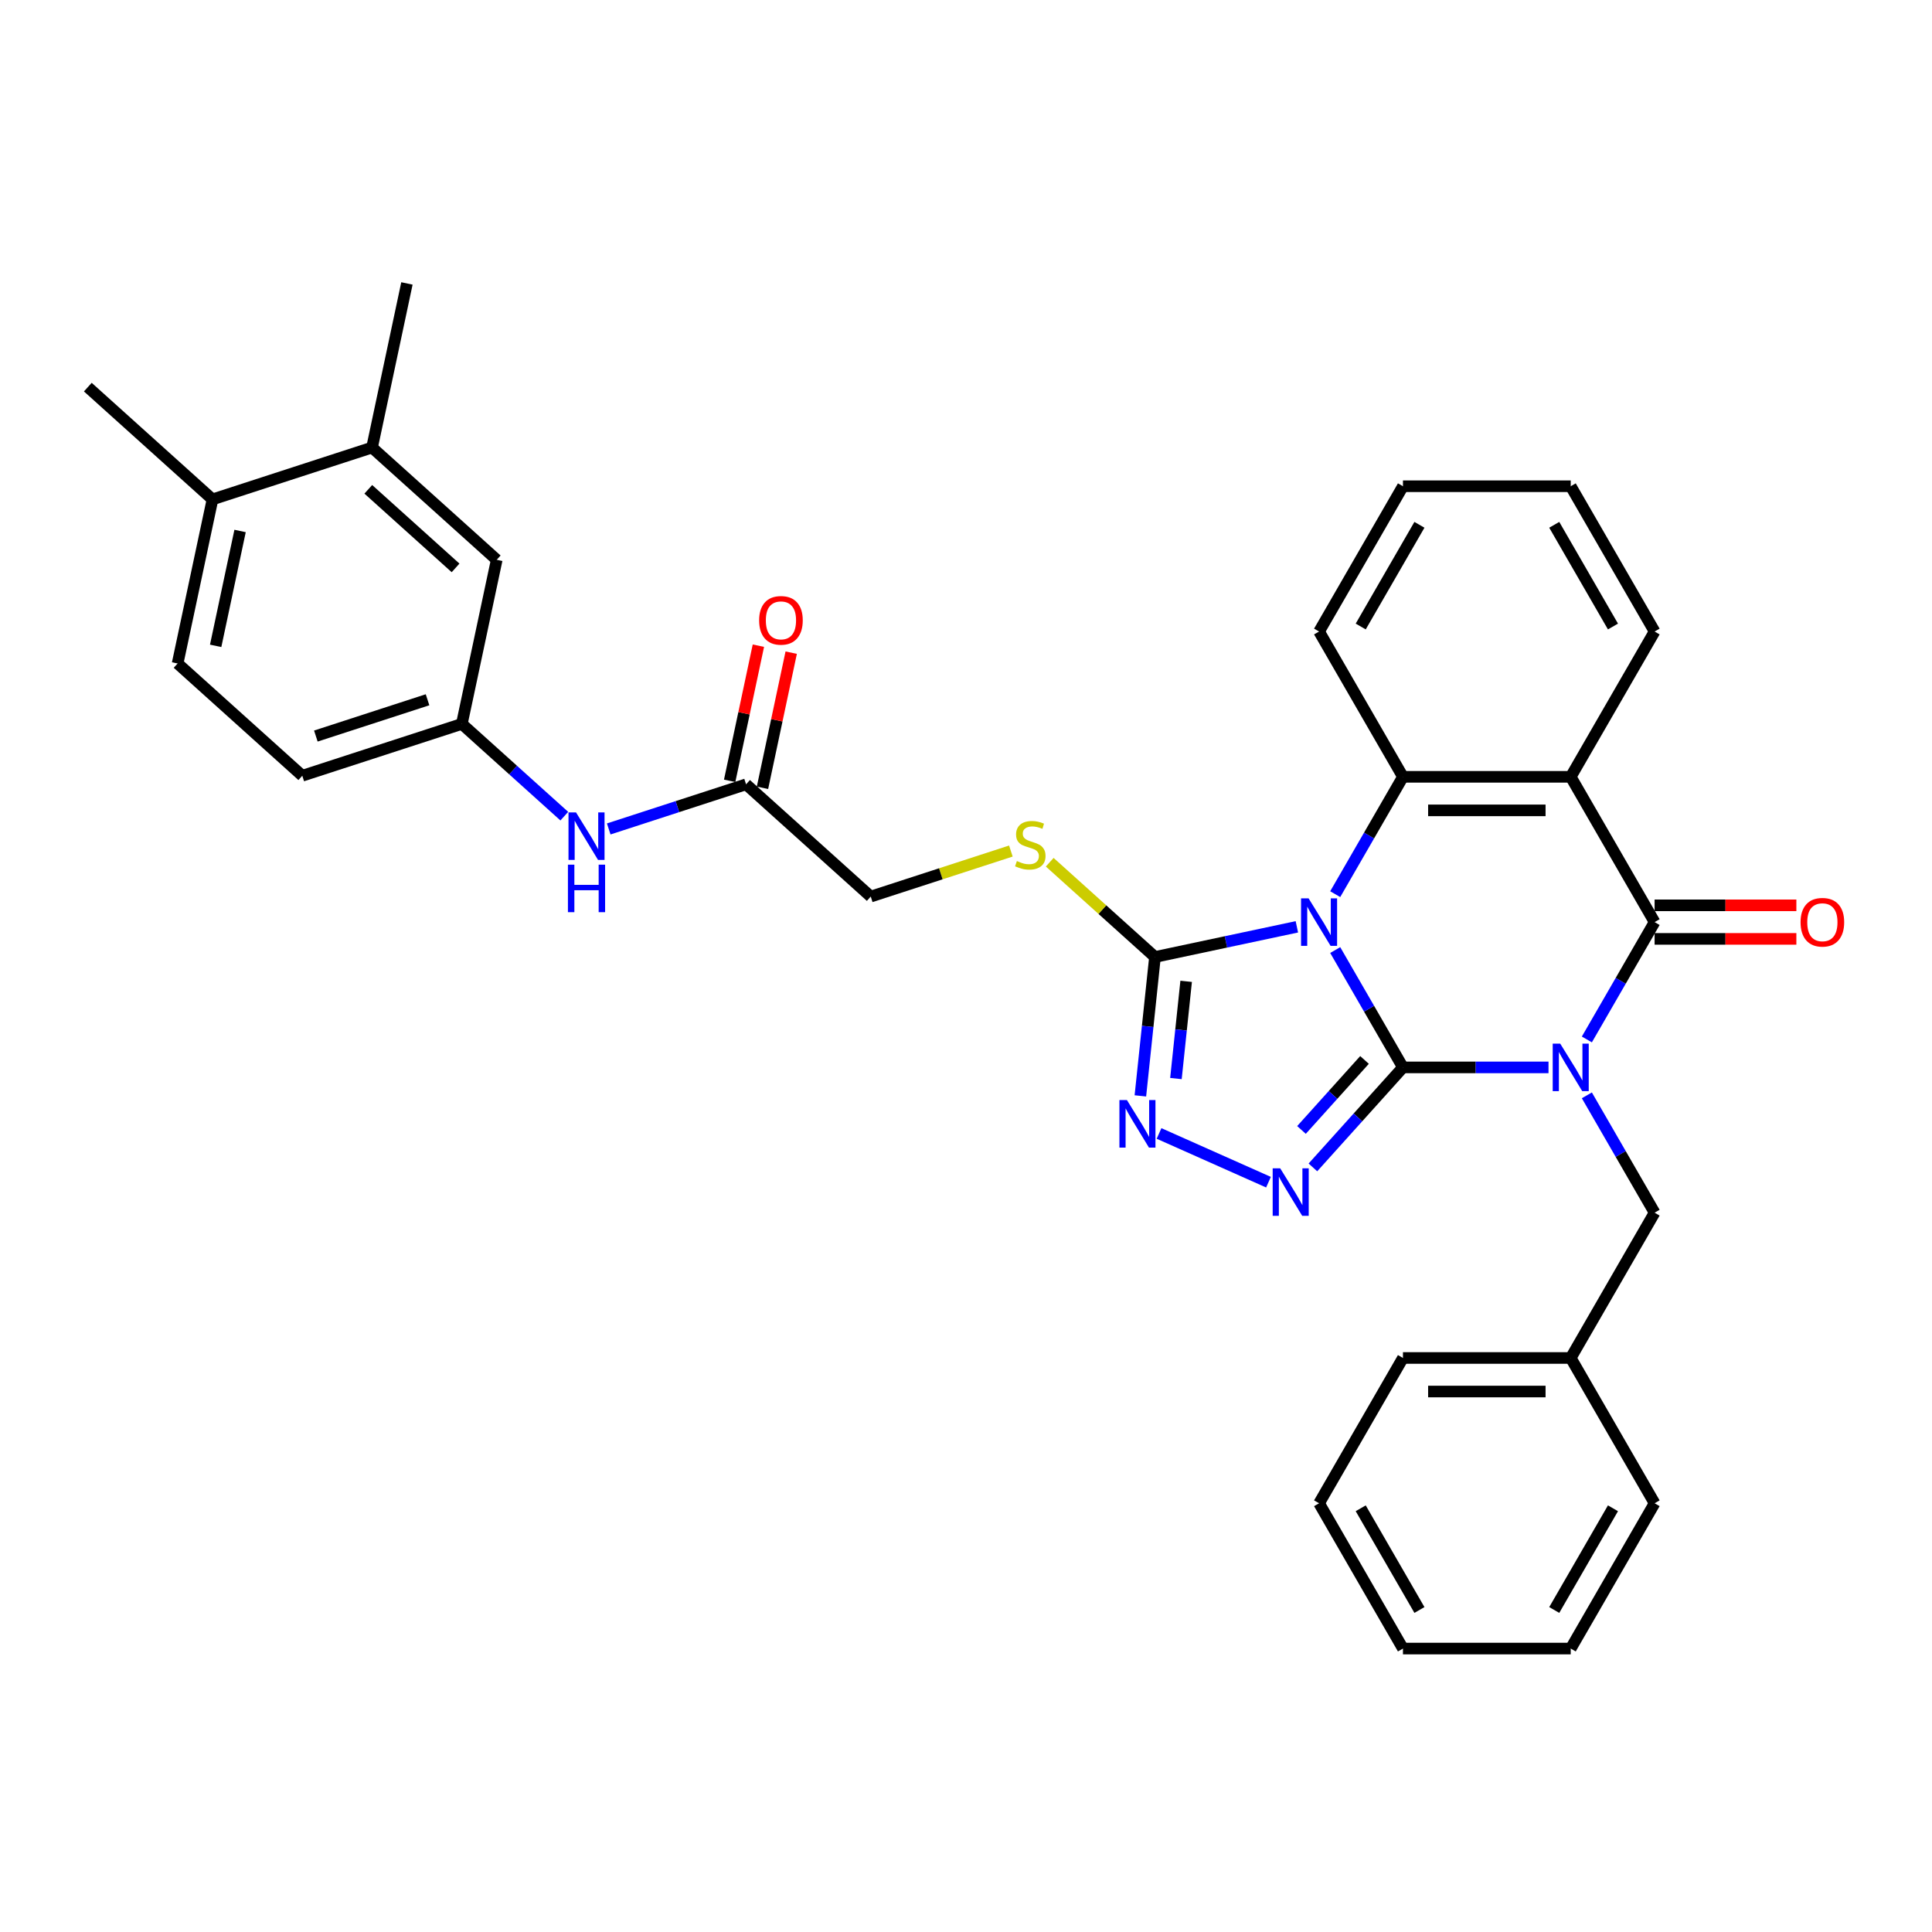 <?xml version='1.0' encoding='iso-8859-1'?>
<svg version='1.1' baseProfile='full'
              xmlns='http://www.w3.org/2000/svg'
                      xmlns:rdkit='http://www.rdkit.org/xml'
                      xmlns:xlink='http://www.w3.org/1999/xlink'
                  xml:space='preserve'
width='1000px' height='1000px' viewBox='0 0 1000 1000'>
<!-- END OF HEADER -->
<rect style='opacity:1.0;fill:#FFFFFF;stroke:none' width='1000' height='1000' x='0' y='0'> </rect>
<path class='bond-0' d='M 726.168,552.483 L 763.838,552.483' style='fill:none;fill-rule:evenodd;stroke:#000000;stroke-width:6px;stroke-linecap:butt;stroke-linejoin:miter;stroke-opacity:1' />
<path class='bond-0' d='M 763.838,552.483 L 801.507,552.483' style='fill:none;fill-rule:evenodd;stroke:#0000FF;stroke-width:6px;stroke-linecap:butt;stroke-linejoin:miter;stroke-opacity:1' />
<path class='bond-1' d='M 726.168,552.483 L 708.636,522.116' style='fill:none;fill-rule:evenodd;stroke:#000000;stroke-width:6px;stroke-linecap:butt;stroke-linejoin:miter;stroke-opacity:1' />
<path class='bond-1' d='M 708.636,522.116 L 691.103,491.748' style='fill:none;fill-rule:evenodd;stroke:#0000FF;stroke-width:6px;stroke-linecap:butt;stroke-linejoin:miter;stroke-opacity:1' />
<path class='bond-3' d='M 726.168,552.483 L 702.865,578.364' style='fill:none;fill-rule:evenodd;stroke:#000000;stroke-width:6px;stroke-linecap:butt;stroke-linejoin:miter;stroke-opacity:1' />
<path class='bond-3' d='M 702.865,578.364 L 679.561,604.246' style='fill:none;fill-rule:evenodd;stroke:#0000FF;stroke-width:6px;stroke-linecap:butt;stroke-linejoin:miter;stroke-opacity:1' />
<path class='bond-3' d='M 706.271,548.627 L 689.959,566.744' style='fill:none;fill-rule:evenodd;stroke:#000000;stroke-width:6px;stroke-linecap:butt;stroke-linejoin:miter;stroke-opacity:1' />
<path class='bond-3' d='M 689.959,566.744 L 673.646,584.86' style='fill:none;fill-rule:evenodd;stroke:#0000FF;stroke-width:6px;stroke-linecap:butt;stroke-linejoin:miter;stroke-opacity:1' />
<path class='bond-2' d='M 821.356,538.016 L 838.889,507.649' style='fill:none;fill-rule:evenodd;stroke:#0000FF;stroke-width:6px;stroke-linecap:butt;stroke-linejoin:miter;stroke-opacity:1' />
<path class='bond-2' d='M 838.889,507.649 L 856.421,477.281' style='fill:none;fill-rule:evenodd;stroke:#000000;stroke-width:6px;stroke-linecap:butt;stroke-linejoin:miter;stroke-opacity:1' />
<path class='bond-8' d='M 821.356,566.95 L 838.889,597.317' style='fill:none;fill-rule:evenodd;stroke:#0000FF;stroke-width:6px;stroke-linecap:butt;stroke-linejoin:miter;stroke-opacity:1' />
<path class='bond-8' d='M 838.889,597.317 L 856.421,627.685' style='fill:none;fill-rule:evenodd;stroke:#000000;stroke-width:6px;stroke-linecap:butt;stroke-linejoin:miter;stroke-opacity:1' />
<path class='bond-5' d='M 691.103,462.815 L 708.636,432.447' style='fill:none;fill-rule:evenodd;stroke:#0000FF;stroke-width:6px;stroke-linecap:butt;stroke-linejoin:miter;stroke-opacity:1' />
<path class='bond-5' d='M 708.636,432.447 L 726.168,402.08' style='fill:none;fill-rule:evenodd;stroke:#000000;stroke-width:6px;stroke-linecap:butt;stroke-linejoin:miter;stroke-opacity:1' />
<path class='bond-6' d='M 671.254,479.725 L 634.533,487.53' style='fill:none;fill-rule:evenodd;stroke:#0000FF;stroke-width:6px;stroke-linecap:butt;stroke-linejoin:miter;stroke-opacity:1' />
<path class='bond-6' d='M 634.533,487.53 L 597.813,495.336' style='fill:none;fill-rule:evenodd;stroke:#000000;stroke-width:6px;stroke-linecap:butt;stroke-linejoin:miter;stroke-opacity:1' />
<path class='bond-11' d='M 856.421,485.965 L 893.109,485.965' style='fill:none;fill-rule:evenodd;stroke:#000000;stroke-width:6px;stroke-linecap:butt;stroke-linejoin:miter;stroke-opacity:1' />
<path class='bond-11' d='M 893.109,485.965 L 929.797,485.965' style='fill:none;fill-rule:evenodd;stroke:#FF0000;stroke-width:6px;stroke-linecap:butt;stroke-linejoin:miter;stroke-opacity:1' />
<path class='bond-11' d='M 856.421,468.598 L 893.109,468.598' style='fill:none;fill-rule:evenodd;stroke:#000000;stroke-width:6px;stroke-linecap:butt;stroke-linejoin:miter;stroke-opacity:1' />
<path class='bond-11' d='M 893.109,468.598 L 929.797,468.598' style='fill:none;fill-rule:evenodd;stroke:#FF0000;stroke-width:6px;stroke-linecap:butt;stroke-linejoin:miter;stroke-opacity:1' />
<path class='bond-34' d='M 856.421,477.281 L 813.004,402.08' style='fill:none;fill-rule:evenodd;stroke:#000000;stroke-width:6px;stroke-linecap:butt;stroke-linejoin:miter;stroke-opacity:1' />
<path class='bond-7' d='M 656.567,611.896 L 599.918,586.674' style='fill:none;fill-rule:evenodd;stroke:#0000FF;stroke-width:6px;stroke-linecap:butt;stroke-linejoin:miter;stroke-opacity:1' />
<path class='bond-4' d='M 813.004,402.08 L 726.168,402.08' style='fill:none;fill-rule:evenodd;stroke:#000000;stroke-width:6px;stroke-linecap:butt;stroke-linejoin:miter;stroke-opacity:1' />
<path class='bond-4' d='M 799.978,419.447 L 739.194,419.447' style='fill:none;fill-rule:evenodd;stroke:#000000;stroke-width:6px;stroke-linecap:butt;stroke-linejoin:miter;stroke-opacity:1' />
<path class='bond-20' d='M 813.004,402.08 L 856.421,326.878' style='fill:none;fill-rule:evenodd;stroke:#000000;stroke-width:6px;stroke-linecap:butt;stroke-linejoin:miter;stroke-opacity:1' />
<path class='bond-22' d='M 726.168,402.08 L 682.751,326.878' style='fill:none;fill-rule:evenodd;stroke:#000000;stroke-width:6px;stroke-linecap:butt;stroke-linejoin:miter;stroke-opacity:1' />
<path class='bond-9' d='M 597.813,495.336 L 570.575,470.81' style='fill:none;fill-rule:evenodd;stroke:#000000;stroke-width:6px;stroke-linecap:butt;stroke-linejoin:miter;stroke-opacity:1' />
<path class='bond-9' d='M 570.575,470.81 L 543.337,446.285' style='fill:none;fill-rule:evenodd;stroke:#CCCC00;stroke-width:6px;stroke-linecap:butt;stroke-linejoin:miter;stroke-opacity:1' />
<path class='bond-33' d='M 597.813,495.336 L 594.035,531.282' style='fill:none;fill-rule:evenodd;stroke:#000000;stroke-width:6px;stroke-linecap:butt;stroke-linejoin:miter;stroke-opacity:1' />
<path class='bond-33' d='M 594.035,531.282 L 590.257,567.228' style='fill:none;fill-rule:evenodd;stroke:#0000FF;stroke-width:6px;stroke-linecap:butt;stroke-linejoin:miter;stroke-opacity:1' />
<path class='bond-33' d='M 613.951,507.935 L 611.307,533.097' style='fill:none;fill-rule:evenodd;stroke:#000000;stroke-width:6px;stroke-linecap:butt;stroke-linejoin:miter;stroke-opacity:1' />
<path class='bond-33' d='M 611.307,533.097 L 608.662,558.26' style='fill:none;fill-rule:evenodd;stroke:#0000FF;stroke-width:6px;stroke-linecap:butt;stroke-linejoin:miter;stroke-opacity:1' />
<path class='bond-23' d='M 856.421,627.685 L 813.004,702.886' style='fill:none;fill-rule:evenodd;stroke:#000000;stroke-width:6px;stroke-linecap:butt;stroke-linejoin:miter;stroke-opacity:1' />
<path class='bond-18' d='M 523.226,440.499 L 486.961,452.282' style='fill:none;fill-rule:evenodd;stroke:#CCCC00;stroke-width:6px;stroke-linecap:butt;stroke-linejoin:miter;stroke-opacity:1' />
<path class='bond-18' d='M 486.961,452.282 L 450.696,464.065' style='fill:none;fill-rule:evenodd;stroke:#000000;stroke-width:6px;stroke-linecap:butt;stroke-linejoin:miter;stroke-opacity:1' />
<path class='bond-10' d='M 386.165,405.961 L 450.696,464.065' style='fill:none;fill-rule:evenodd;stroke:#000000;stroke-width:6px;stroke-linecap:butt;stroke-linejoin:miter;stroke-opacity:1' />
<path class='bond-12' d='M 386.165,405.961 L 350.621,417.51' style='fill:none;fill-rule:evenodd;stroke:#000000;stroke-width:6px;stroke-linecap:butt;stroke-linejoin:miter;stroke-opacity:1' />
<path class='bond-12' d='M 350.621,417.51 L 315.077,429.059' style='fill:none;fill-rule:evenodd;stroke:#0000FF;stroke-width:6px;stroke-linecap:butt;stroke-linejoin:miter;stroke-opacity:1' />
<path class='bond-17' d='M 394.659,407.766 L 402.093,372.791' style='fill:none;fill-rule:evenodd;stroke:#000000;stroke-width:6px;stroke-linecap:butt;stroke-linejoin:miter;stroke-opacity:1' />
<path class='bond-17' d='M 402.093,372.791 L 409.527,337.816' style='fill:none;fill-rule:evenodd;stroke:#FF0000;stroke-width:6px;stroke-linecap:butt;stroke-linejoin:miter;stroke-opacity:1' />
<path class='bond-17' d='M 377.671,404.155 L 385.105,369.18' style='fill:none;fill-rule:evenodd;stroke:#000000;stroke-width:6px;stroke-linecap:butt;stroke-linejoin:miter;stroke-opacity:1' />
<path class='bond-17' d='M 385.105,369.18 L 392.54,334.205' style='fill:none;fill-rule:evenodd;stroke:#FF0000;stroke-width:6px;stroke-linecap:butt;stroke-linejoin:miter;stroke-opacity:1' />
<path class='bond-14' d='M 292.083,422.442 L 265.565,398.566' style='fill:none;fill-rule:evenodd;stroke:#0000FF;stroke-width:6px;stroke-linecap:butt;stroke-linejoin:miter;stroke-opacity:1' />
<path class='bond-14' d='M 265.565,398.566 L 239.048,374.69' style='fill:none;fill-rule:evenodd;stroke:#000000;stroke-width:6px;stroke-linecap:butt;stroke-linejoin:miter;stroke-opacity:1' />
<path class='bond-13' d='M 192.571,231.648 L 257.102,289.752' style='fill:none;fill-rule:evenodd;stroke:#000000;stroke-width:6px;stroke-linecap:butt;stroke-linejoin:miter;stroke-opacity:1' />
<path class='bond-13' d='M 190.63,253.27 L 235.802,293.943' style='fill:none;fill-rule:evenodd;stroke:#000000;stroke-width:6px;stroke-linecap:butt;stroke-linejoin:miter;stroke-opacity:1' />
<path class='bond-24' d='M 192.571,231.648 L 210.625,146.71' style='fill:none;fill-rule:evenodd;stroke:#000000;stroke-width:6px;stroke-linecap:butt;stroke-linejoin:miter;stroke-opacity:1' />
<path class='bond-37' d='M 192.571,231.648 L 109.986,258.482' style='fill:none;fill-rule:evenodd;stroke:#000000;stroke-width:6px;stroke-linecap:butt;stroke-linejoin:miter;stroke-opacity:1' />
<path class='bond-15' d='M 239.048,374.69 L 257.102,289.752' style='fill:none;fill-rule:evenodd;stroke:#000000;stroke-width:6px;stroke-linecap:butt;stroke-linejoin:miter;stroke-opacity:1' />
<path class='bond-21' d='M 239.048,374.69 L 156.463,401.524' style='fill:none;fill-rule:evenodd;stroke:#000000;stroke-width:6px;stroke-linecap:butt;stroke-linejoin:miter;stroke-opacity:1' />
<path class='bond-21' d='M 221.294,362.198 L 163.484,380.982' style='fill:none;fill-rule:evenodd;stroke:#000000;stroke-width:6px;stroke-linecap:butt;stroke-linejoin:miter;stroke-opacity:1' />
<path class='bond-16' d='M 109.986,258.482 L 91.932,343.42' style='fill:none;fill-rule:evenodd;stroke:#000000;stroke-width:6px;stroke-linecap:butt;stroke-linejoin:miter;stroke-opacity:1' />
<path class='bond-16' d='M 124.265,274.833 L 111.627,334.29' style='fill:none;fill-rule:evenodd;stroke:#000000;stroke-width:6px;stroke-linecap:butt;stroke-linejoin:miter;stroke-opacity:1' />
<path class='bond-25' d='M 109.986,258.482 L 45.455,200.377' style='fill:none;fill-rule:evenodd;stroke:#000000;stroke-width:6px;stroke-linecap:butt;stroke-linejoin:miter;stroke-opacity:1' />
<path class='bond-19' d='M 91.932,343.42 L 156.463,401.524' style='fill:none;fill-rule:evenodd;stroke:#000000;stroke-width:6px;stroke-linecap:butt;stroke-linejoin:miter;stroke-opacity:1' />
<path class='bond-28' d='M 856.421,326.878 L 813.004,251.677' style='fill:none;fill-rule:evenodd;stroke:#000000;stroke-width:6px;stroke-linecap:butt;stroke-linejoin:miter;stroke-opacity:1' />
<path class='bond-28' d='M 834.868,324.281 L 804.476,271.64' style='fill:none;fill-rule:evenodd;stroke:#000000;stroke-width:6px;stroke-linecap:butt;stroke-linejoin:miter;stroke-opacity:1' />
<path class='bond-29' d='M 682.751,326.878 L 726.168,251.677' style='fill:none;fill-rule:evenodd;stroke:#000000;stroke-width:6px;stroke-linecap:butt;stroke-linejoin:miter;stroke-opacity:1' />
<path class='bond-29' d='M 704.304,324.281 L 734.696,271.64' style='fill:none;fill-rule:evenodd;stroke:#000000;stroke-width:6px;stroke-linecap:butt;stroke-linejoin:miter;stroke-opacity:1' />
<path class='bond-26' d='M 813.004,702.886 L 726.168,702.886' style='fill:none;fill-rule:evenodd;stroke:#000000;stroke-width:6px;stroke-linecap:butt;stroke-linejoin:miter;stroke-opacity:1' />
<path class='bond-26' d='M 799.978,720.253 L 739.194,720.253' style='fill:none;fill-rule:evenodd;stroke:#000000;stroke-width:6px;stroke-linecap:butt;stroke-linejoin:miter;stroke-opacity:1' />
<path class='bond-27' d='M 813.004,702.886 L 856.421,778.088' style='fill:none;fill-rule:evenodd;stroke:#000000;stroke-width:6px;stroke-linecap:butt;stroke-linejoin:miter;stroke-opacity:1' />
<path class='bond-31' d='M 726.168,702.886 L 682.751,778.088' style='fill:none;fill-rule:evenodd;stroke:#000000;stroke-width:6px;stroke-linecap:butt;stroke-linejoin:miter;stroke-opacity:1' />
<path class='bond-30' d='M 856.421,778.088 L 813.004,853.29' style='fill:none;fill-rule:evenodd;stroke:#000000;stroke-width:6px;stroke-linecap:butt;stroke-linejoin:miter;stroke-opacity:1' />
<path class='bond-30' d='M 834.868,780.685 L 804.476,833.326' style='fill:none;fill-rule:evenodd;stroke:#000000;stroke-width:6px;stroke-linecap:butt;stroke-linejoin:miter;stroke-opacity:1' />
<path class='bond-35' d='M 813.004,251.677 L 726.168,251.677' style='fill:none;fill-rule:evenodd;stroke:#000000;stroke-width:6px;stroke-linecap:butt;stroke-linejoin:miter;stroke-opacity:1' />
<path class='bond-32' d='M 813.004,853.29 L 726.168,853.29' style='fill:none;fill-rule:evenodd;stroke:#000000;stroke-width:6px;stroke-linecap:butt;stroke-linejoin:miter;stroke-opacity:1' />
<path class='bond-36' d='M 682.751,778.088 L 726.168,853.29' style='fill:none;fill-rule:evenodd;stroke:#000000;stroke-width:6px;stroke-linecap:butt;stroke-linejoin:miter;stroke-opacity:1' />
<path class='bond-36' d='M 704.304,780.685 L 734.696,833.326' style='fill:none;fill-rule:evenodd;stroke:#000000;stroke-width:6px;stroke-linecap:butt;stroke-linejoin:miter;stroke-opacity:1' />
<path  class='atom-1' d='M 807.568 540.187
L 815.626 553.213
Q 816.425 554.498, 817.71 556.825
Q 818.995 559.152, 819.065 559.291
L 819.065 540.187
L 822.33 540.187
L 822.33 564.779
L 818.961 564.779
L 810.312 550.538
Q 809.305 548.871, 808.228 546.96
Q 807.186 545.05, 806.873 544.46
L 806.873 564.779
L 803.678 564.779
L 803.678 540.187
L 807.568 540.187
' fill='#0000FF'/>
<path  class='atom-2' d='M 677.315 464.986
L 685.373 478.011
Q 686.172 479.296, 687.457 481.623
Q 688.742 483.95, 688.812 484.089
L 688.812 464.986
L 692.077 464.986
L 692.077 489.577
L 688.708 489.577
L 680.059 475.336
Q 679.052 473.669, 677.975 471.759
Q 676.933 469.848, 676.62 469.258
L 676.62 489.577
L 673.425 489.577
L 673.425 464.986
L 677.315 464.986
' fill='#0000FF'/>
<path  class='atom-4' d='M 662.628 604.718
L 670.687 617.744
Q 671.485 619.029, 672.771 621.356
Q 674.056 623.683, 674.125 623.822
L 674.125 604.718
L 677.39 604.718
L 677.39 629.31
L 674.021 629.31
L 665.372 615.069
Q 664.365 613.402, 663.288 611.492
Q 662.246 609.581, 661.934 608.991
L 661.934 629.31
L 658.738 629.31
L 658.738 604.718
L 662.628 604.718
' fill='#0000FF'/>
<path  class='atom-8' d='M 583.3 569.399
L 591.359 582.425
Q 592.157 583.71, 593.443 586.037
Q 594.728 588.364, 594.797 588.503
L 594.797 569.399
L 598.062 569.399
L 598.062 593.991
L 594.693 593.991
L 586.044 579.75
Q 585.037 578.083, 583.96 576.173
Q 582.918 574.262, 582.606 573.672
L 582.606 593.991
L 579.41 593.991
L 579.41 569.399
L 583.3 569.399
' fill='#0000FF'/>
<path  class='atom-10' d='M 526.335 445.672
Q 526.613 445.776, 527.759 446.262
Q 528.905 446.749, 530.156 447.061
Q 531.441 447.339, 532.691 447.339
Q 535.018 447.339, 536.373 446.227
Q 537.728 445.081, 537.728 443.101
Q 537.728 441.747, 537.033 440.913
Q 536.373 440.08, 535.331 439.628
Q 534.289 439.176, 532.552 438.655
Q 530.364 437.996, 529.044 437.37
Q 527.759 436.745, 526.821 435.425
Q 525.918 434.105, 525.918 431.882
Q 525.918 428.791, 528.002 426.881
Q 530.121 424.97, 534.289 424.97
Q 537.137 424.97, 540.367 426.325
L 539.568 428.999
Q 536.616 427.784, 534.393 427.784
Q 531.996 427.784, 530.677 428.791
Q 529.357 429.764, 529.391 431.465
Q 529.391 432.785, 530.051 433.584
Q 530.746 434.383, 531.719 434.835
Q 532.726 435.286, 534.393 435.807
Q 536.616 436.502, 537.936 437.197
Q 539.256 437.891, 540.194 439.315
Q 541.166 440.705, 541.166 443.101
Q 541.166 446.505, 538.874 448.346
Q 536.616 450.152, 532.83 450.152
Q 530.642 450.152, 528.975 449.666
Q 527.342 449.215, 525.397 448.416
L 526.335 445.672
' fill='#CCCC00'/>
<path  class='atom-12' d='M 931.968 477.351
Q 931.968 471.446, 934.886 468.146
Q 937.804 464.847, 943.257 464.847
Q 948.71 464.847, 951.628 468.146
Q 954.545 471.446, 954.545 477.351
Q 954.545 483.325, 951.593 486.729
Q 948.641 490.098, 943.257 490.098
Q 937.838 490.098, 934.886 486.729
Q 931.968 483.36, 931.968 477.351
M 943.257 487.32
Q 947.008 487.32, 949.023 484.819
Q 951.072 482.283, 951.072 477.351
Q 951.072 472.523, 949.023 470.092
Q 947.008 467.625, 943.257 467.625
Q 939.506 467.625, 937.456 470.057
Q 935.442 472.488, 935.442 477.351
Q 935.442 482.318, 937.456 484.819
Q 939.506 487.32, 943.257 487.32
' fill='#FF0000'/>
<path  class='atom-13' d='M 298.144 420.498
L 306.202 433.524
Q 307.001 434.809, 308.286 437.136
Q 309.571 439.463, 309.641 439.602
L 309.641 420.498
L 312.906 420.498
L 312.906 445.09
L 309.537 445.09
L 300.888 430.849
Q 299.88 429.182, 298.804 427.272
Q 297.762 425.361, 297.449 424.771
L 297.449 445.09
L 294.253 445.09
L 294.253 420.498
L 298.144 420.498
' fill='#0000FF'/>
<path  class='atom-13' d='M 293.958 447.549
L 297.293 447.549
L 297.293 458.004
L 309.866 458.004
L 309.866 447.549
L 313.201 447.549
L 313.201 472.141
L 309.866 472.141
L 309.866 460.783
L 297.293 460.783
L 297.293 472.141
L 293.958 472.141
L 293.958 447.549
' fill='#0000FF'/>
<path  class='atom-18' d='M 392.93 321.092
Q 392.93 315.188, 395.848 311.888
Q 398.766 308.588, 404.219 308.588
Q 409.672 308.588, 412.59 311.888
Q 415.508 315.188, 415.508 321.092
Q 415.508 327.067, 412.555 330.471
Q 409.603 333.84, 404.219 333.84
Q 398.801 333.84, 395.848 330.471
Q 392.93 327.101, 392.93 321.092
M 404.219 331.061
Q 407.97 331.061, 409.985 328.56
Q 412.034 326.025, 412.034 321.092
Q 412.034 316.264, 409.985 313.833
Q 407.97 311.367, 404.219 311.367
Q 400.468 311.367, 398.418 313.798
Q 396.404 316.23, 396.404 321.092
Q 396.404 326.059, 398.418 328.56
Q 400.468 331.061, 404.219 331.061
' fill='#FF0000'/>
</svg>
